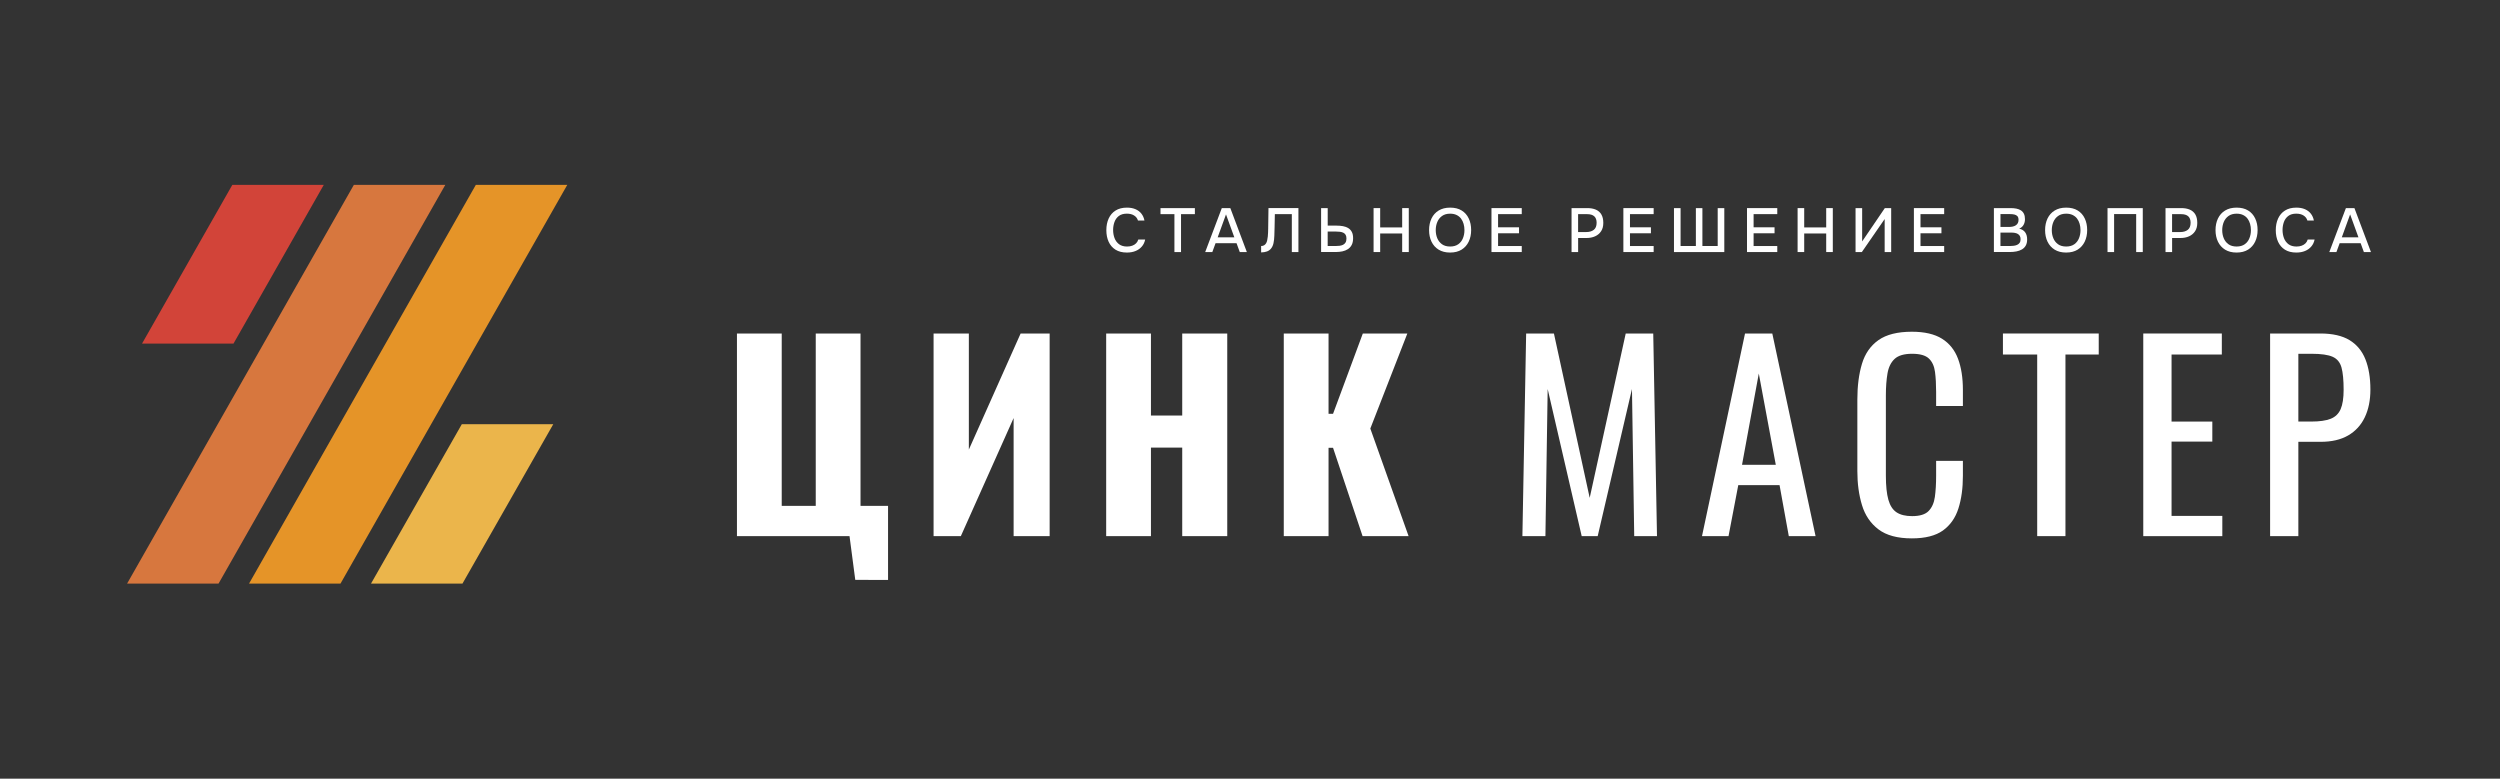 <?xml version="1.0" encoding="utf-8"?>
<!-- Generator: Adobe Illustrator 25.4.1, SVG Export Plug-In . SVG Version: 6.00 Build 0)  -->
<svg version="1.1" id="Слой_1" xmlns="http://www.w3.org/2000/svg" xmlns:xlink="http://www.w3.org/1999/xlink" x="0px" y="0px"
	 viewBox="0 0 1000 311.48" style="enable-background:new 0 0 1000 311.48;" xml:space="preserve">
<rect x="0" y="0" width="1000" height="311.48" fill="#333333" stroke="none"/>
<style type="text/css">
	.st0{fill:#FFFFFF;}
	.st1{fill:#D7773E;}
	.st2{fill:#D24439;}
	.st3{fill:#E59428;}
	.st4{fill:#EBB54B;}
</style>
<g>
	<path class="st0" d="M342.11,231.96l-2.3-17.51h-45.03V133.4h17.91v68.94h13.61V133.4h17.91v68.94h11.01v29.62H342.11z"/>
	<path class="st0" d="M373.43,214.45V133.4h14.11v46.43l20.71-46.43h11.61v81.05h-14.41v-47.23l-21.11,47.23H373.43z"/>
	<path class="st0" d="M442.47,214.45V133.4h17.91v32.82h12.51V133.4h18.01v81.05h-18.01v-35.42h-12.51v35.42H442.47z"/>
	<path class="st0" d="M513.51,214.45V133.4h17.91v32.12h1.8l11.91-32.12h17.81l-14.81,38.02l15.31,43.03h-18.41l-11.81-35.32h-1.8
		v35.32H513.51z"/>
</g>
<g>
	<path class="st0" d="M608.96,214.45l1.5-81.05h11.11l14.31,65.74l14.41-65.74h11.01l1.5,81.05h-9.11l-0.9-58.84l-13.71,58.84h-6.4
		l-13.61-58.84l-0.9,58.84H608.96z"/>
	<path class="st0" d="M680.8,214.45l17.21-81.05h10.91l17.31,81.05h-10.71l-3.7-20.41h-16.51l-3.9,20.41H680.8z M696.81,185.93
		h13.51l-6.8-36.52L696.81,185.93z"/>
	<path class="st0" d="M764.75,215.35c-5.74,0-10.19-1.2-13.36-3.6c-3.17-2.4-5.37-5.64-6.6-9.71c-1.24-4.07-1.85-8.61-1.85-13.61
		v-28.62c0-5.47,0.62-10.24,1.85-14.31c1.23-4.07,3.43-7.22,6.6-9.46c3.17-2.23,7.62-3.35,13.36-3.35c5.07,0,9.09,0.94,12.06,2.8
		c2.97,1.87,5.1,4.54,6.4,8.01c1.3,3.47,1.95,7.64,1.95,12.51v6.4h-10.71v-5.7c0-3-0.15-5.65-0.45-7.95
		c-0.3-2.3-1.12-4.09-2.45-5.35c-1.34-1.27-3.57-1.9-6.7-1.9c-3.2,0-5.54,0.69-7,2.05c-1.47,1.37-2.42,3.3-2.85,5.8
		c-0.43,2.5-0.65,5.42-0.65,8.76v32.12c0,4.07,0.33,7.29,1,9.66c0.67,2.37,1.77,4.05,3.3,5.05c1.53,1,3.6,1.5,6.2,1.5
		c3.07,0,5.27-0.68,6.6-2.05c1.33-1.37,2.17-3.25,2.5-5.65c0.33-2.4,0.5-5.2,0.5-8.41v-6h10.71v6c0,4.94-0.6,9.29-1.8,13.06
		c-1.2,3.77-3.27,6.7-6.2,8.81C774.22,214.3,770.09,215.35,764.75,215.35z"/>
	<path class="st0" d="M814.88,214.45v-72.64h-13.71v-8.41h38.32v8.41h-13.31v72.64H814.88z"/>
	<path class="st0" d="M857.31,214.45V133.4h31.42v8.41h-20.11v26.82h16.31v8.01h-16.31v29.72h20.31v8.1H857.31z"/>
	<path class="st0" d="M908.04,214.45V133.4h20.11c4.87,0,8.76,0.89,11.66,2.65c2.9,1.77,5.02,4.32,6.35,7.66
		c1.33,3.34,2,7.37,2,12.11c0,4.27-0.75,7.97-2.25,11.11c-1.5,3.14-3.72,5.55-6.65,7.25c-2.94,1.7-6.6,2.55-11.01,2.55h-8.91v37.72
		H908.04z M919.35,168.62h5.2c3.27,0,5.84-0.37,7.7-1.1c1.87-0.73,3.2-2.02,4-3.85c0.8-1.83,1.2-4.42,1.2-7.75
		c0-3.87-0.28-6.84-0.85-8.91c-0.57-2.07-1.75-3.5-3.55-4.3c-1.8-0.8-4.6-1.2-8.41-1.2h-5.3V168.62z"/>
</g>
<g>
	<g>
		<path class="st0" d="M450.75,101.02c-1.81,0-3.32-0.38-4.54-1.14c-1.22-0.76-2.13-1.82-2.75-3.16c-0.61-1.34-0.92-2.89-0.92-4.65
			c0-1.76,0.31-3.31,0.93-4.67c0.62-1.36,1.54-2.42,2.76-3.19c1.22-0.77,2.73-1.16,4.54-1.16c1.31,0,2.45,0.21,3.43,0.63
			c0.98,0.42,1.77,1.02,2.37,1.79c0.6,0.77,1.01,1.69,1.21,2.75h-2.59c-0.25-0.85-0.75-1.52-1.52-2.01
			c-0.76-0.5-1.74-0.75-2.93-0.75c-1.33,0-2.39,0.31-3.19,0.92c-0.8,0.61-1.39,1.41-1.75,2.4c-0.36,0.99-0.55,2.05-0.55,3.19
			c0,1.18,0.19,2.27,0.57,3.28c0.38,1.01,0.99,1.82,1.81,2.44c0.83,0.61,1.89,0.92,3.18,0.92c0.8,0,1.5-0.11,2.11-0.34
			c0.61-0.22,1.13-0.55,1.54-0.97c0.41-0.42,0.7-0.92,0.85-1.48h2.76c-0.22,1.08-0.65,2.01-1.32,2.78c-0.66,0.78-1.5,1.38-2.51,1.79
			C453.24,100.81,452.07,101.02,450.75,101.02z"/>
		<path class="st0" d="M469.77,100.82V85.66h-5.57v-2.41h13.75v2.41h-5.54v15.17H469.77z"/>
		<path class="st0" d="M482.08,100.82l6.64-17.58h3.41l6.61,17.58h-2.83l-1.29-3.53h-8.4l-1.29,3.53H482.08z M487.07,94.93h6.66
			l-3.33-9.17L487.07,94.93z"/>
		<path class="st0" d="M504.45,100.97v-2.56c0.46,0,0.86-0.1,1.18-0.29c0.32-0.19,0.59-0.46,0.8-0.8c0.21-0.34,0.35-0.73,0.44-1.16
			c0.12-0.5,0.2-1.01,0.25-1.54c0.05-0.53,0.09-1.06,0.11-1.59s0.04-1.03,0.04-1.49l0.12-8.3h11.98v17.58h-2.64V85.66h-6.79
			l-0.1,5.05c-0.03,1.23-0.07,2.4-0.1,3.52c-0.03,1.12-0.15,2.13-0.34,3.03c-0.19,0.9-0.54,1.65-1.06,2.25
			c-0.41,0.48-0.93,0.84-1.55,1.07C506.18,100.81,505.4,100.94,504.45,100.97z"/>
		<path class="st0" d="M528.44,100.82V83.24h2.64v7.01h3.56c0.89,0,1.74,0.07,2.52,0.21c0.79,0.14,1.49,0.39,2.1,0.76
			c0.61,0.36,1.1,0.87,1.45,1.53c0.36,0.65,0.53,1.5,0.53,2.52c0,1.08-0.18,1.97-0.55,2.68c-0.36,0.71-0.87,1.28-1.52,1.7
			c-0.65,0.42-1.38,0.72-2.21,0.9c-0.83,0.17-1.72,0.26-2.66,0.26H528.44z M531.08,98.41h3.13c0.58,0,1.13-0.03,1.65-0.1
			s0.99-0.2,1.39-0.41c0.41-0.21,0.73-0.51,0.97-0.91c0.24-0.4,0.36-0.93,0.36-1.59c0-0.63-0.12-1.13-0.35-1.5
			c-0.23-0.37-0.55-0.65-0.94-0.83c-0.4-0.18-0.85-0.3-1.34-0.36c-0.5-0.06-1.02-0.09-1.57-0.09h-3.31V98.41z"/>
		<path class="st0" d="M549.43,100.82V83.24h2.64v7.73h8.8v-7.73h2.64v17.58h-2.64v-7.43h-8.8v7.43H549.43z"/>
		<path class="st0" d="M580.04,101.02c-1.81,0-3.34-0.39-4.59-1.16c-1.25-0.77-2.2-1.84-2.85-3.19c-0.65-1.36-0.97-2.9-0.97-4.62
			c0-1.74,0.32-3.29,0.97-4.65c0.65-1.36,1.6-2.42,2.86-3.19c1.26-0.77,2.79-1.16,4.6-1.16c1.82,0,3.36,0.38,4.6,1.14
			c1.24,0.76,2.19,1.82,2.83,3.18c0.65,1.36,0.97,2.91,0.97,4.65c0,1.72-0.32,3.27-0.97,4.63c-0.65,1.36-1.6,2.43-2.85,3.21
			C583.4,100.63,581.86,101.02,580.04,101.02z M580.06,98.61c1.33,0,2.41-0.31,3.26-0.92c0.85-0.61,1.47-1.42,1.86-2.41
			c0.4-0.99,0.6-2.07,0.6-3.23c0-0.88-0.11-1.72-0.34-2.51c-0.22-0.8-0.57-1.5-1.03-2.11c-0.46-0.61-1.06-1.09-1.79-1.44
			c-0.73-0.35-1.58-0.52-2.56-0.52c-1.31,0-2.39,0.31-3.24,0.92c-0.85,0.61-1.49,1.42-1.9,2.41c-0.41,0.99-0.62,2.08-0.62,3.26
			c0,1.16,0.2,2.24,0.61,3.23c0.41,0.99,1.04,1.8,1.89,2.41C577.64,98.3,578.73,98.61,580.06,98.61z"/>
		<path class="st0" d="M596.59,100.82V83.24h12.11v2.41h-9.47v5.27h8.38v2.39h-8.38v5.1h9.47v2.41H596.59z"/>
		<path class="st0" d="M628.62,100.82V83.24h6.34c1.31,0,2.44,0.21,3.39,0.62c0.95,0.41,1.69,1.06,2.2,1.93
			c0.51,0.87,0.77,1.99,0.77,3.37c0,1.33-0.29,2.44-0.88,3.33c-0.59,0.9-1.39,1.57-2.4,2.03c-1.01,0.46-2.16,0.68-3.46,0.68h-3.33
			v5.62H628.62z M631.25,92.82h3.23c1.26,0,2.27-0.29,3.03-0.88c0.76-0.59,1.14-1.54,1.14-2.85c0-1.14-0.32-2-0.94-2.57
			c-0.63-0.57-1.58-0.86-2.86-0.86h-3.61V92.82z"/>
		<path class="st0" d="M649.35,100.82V83.24h12.11v2.41h-9.47v5.27h8.38v2.39h-8.38v5.1h9.47v2.41H649.35z"/>
		<path class="st0" d="M669.59,100.82V83.24h2.64v15.17h6.12V83.24h2.61v15.17h6.12V83.24h2.64v17.58H669.59z"/>
		<path class="st0" d="M698.8,100.82V83.24h12.11v2.41h-9.47v5.27h8.38v2.39h-8.38v5.1h9.47v2.41H698.8z"/>
		<path class="st0" d="M719.04,100.82V83.24h2.64v7.73h8.8v-7.73h2.64v17.58h-2.64v-7.43h-8.8v7.43H719.04z"/>
		<path class="st0" d="M742.22,100.82V83.24h2.64v13.33l9.07-13.33h2.54v17.58h-2.61v-13.2l-9.12,13.2H742.22z"/>
		<path class="st0" d="M765.56,100.82V83.24h12.11v2.41h-9.47v5.27h8.38v2.39h-8.38v5.1h9.47v2.41H765.56z"/>
		<path class="st0" d="M797.56,100.82V83.24h6.69c0.85,0,1.62,0.07,2.32,0.21c0.7,0.14,1.31,0.38,1.83,0.72
			c0.51,0.34,0.91,0.8,1.18,1.37c0.27,0.57,0.41,1.29,0.41,2.15c0,0.85-0.19,1.6-0.57,2.27c-0.38,0.67-0.96,1.17-1.74,1.5
			c1.04,0.23,1.84,0.72,2.37,1.45c0.54,0.74,0.81,1.69,0.81,2.85c0,0.98-0.18,1.79-0.55,2.45c-0.36,0.65-0.87,1.17-1.52,1.55
			c-0.65,0.38-1.39,0.65-2.23,0.81c-0.84,0.16-1.73,0.24-2.67,0.24H797.56z M800.2,90.78h3.33c0.56,0,1.08-0.05,1.55-0.15
			s0.88-0.27,1.23-0.5c0.35-0.23,0.62-0.52,0.81-0.87c0.19-0.35,0.29-0.78,0.29-1.29c0-0.68-0.15-1.18-0.45-1.5
			c-0.3-0.32-0.7-0.54-1.21-0.66c-0.51-0.12-1.07-0.17-1.68-0.17h-3.88V90.78z M800.2,98.41h3.75c0.5,0,0.99-0.03,1.49-0.09
			s0.96-0.18,1.38-0.36c0.42-0.18,0.76-0.46,1.02-0.82c0.26-0.36,0.39-0.85,0.39-1.47c0-0.51-0.1-0.94-0.3-1.28
			c-0.2-0.34-0.46-0.61-0.8-0.81c-0.33-0.2-0.72-0.34-1.16-0.42c-0.44-0.08-0.89-0.12-1.36-0.12h-4.43V98.41z"/>
		<path class="st0" d="M826.45,101.02c-1.81,0-3.34-0.39-4.59-1.16c-1.25-0.77-2.2-1.84-2.85-3.19c-0.65-1.36-0.97-2.9-0.97-4.62
			c0-1.74,0.32-3.29,0.97-4.65c0.65-1.36,1.6-2.42,2.86-3.19c1.26-0.77,2.79-1.16,4.6-1.16c1.82,0,3.36,0.38,4.6,1.14
			c1.24,0.76,2.19,1.82,2.83,3.18c0.65,1.36,0.97,2.91,0.97,4.65c0,1.72-0.32,3.27-0.97,4.63c-0.65,1.36-1.6,2.43-2.85,3.21
			C829.81,100.63,828.27,101.02,826.45,101.02z M826.48,98.61c1.33,0,2.41-0.31,3.26-0.92c0.85-0.61,1.47-1.42,1.86-2.41
			c0.4-0.99,0.6-2.07,0.6-3.23c0-0.88-0.11-1.72-0.34-2.51c-0.22-0.8-0.57-1.5-1.03-2.11c-0.46-0.61-1.06-1.09-1.79-1.44
			c-0.73-0.35-1.58-0.52-2.56-0.52c-1.31,0-2.39,0.31-3.24,0.92c-0.85,0.61-1.49,1.42-1.9,2.41c-0.41,0.99-0.62,2.08-0.62,3.26
			c0,1.16,0.2,2.24,0.61,3.23c0.41,0.99,1.04,1.8,1.89,2.41C824.06,98.3,825.15,98.61,826.48,98.61z"/>
		<path class="st0" d="M843.01,100.82V83.24h14.1v17.58h-2.64V85.63h-8.83v15.19H843.01z"/>
		<path class="st0" d="M866.21,100.82V83.24h6.34c1.31,0,2.44,0.21,3.39,0.62c0.95,0.41,1.69,1.06,2.2,1.93
			c0.51,0.87,0.77,1.99,0.77,3.37c0,1.33-0.29,2.44-0.88,3.33c-0.59,0.9-1.39,1.57-2.4,2.03c-1.01,0.46-2.16,0.68-3.46,0.68h-3.33
			v5.62H866.21z M868.84,92.82h3.23c1.26,0,2.27-0.29,3.03-0.88c0.76-0.59,1.14-1.54,1.14-2.85c0-1.14-0.32-2-0.94-2.57
			c-0.63-0.57-1.58-0.86-2.86-0.86h-3.61V92.82z"/>
		<path class="st0" d="M894.62,101.02c-1.81,0-3.34-0.39-4.59-1.16c-1.25-0.77-2.2-1.84-2.85-3.19c-0.65-1.36-0.97-2.9-0.97-4.62
			c0-1.74,0.32-3.29,0.97-4.65c0.65-1.36,1.6-2.42,2.86-3.19c1.26-0.77,2.79-1.16,4.6-1.16c1.82,0,3.36,0.38,4.6,1.14
			c1.24,0.76,2.19,1.82,2.83,3.18c0.65,1.36,0.97,2.91,0.97,4.65c0,1.72-0.32,3.27-0.97,4.63c-0.65,1.36-1.6,2.43-2.85,3.21
			C897.98,100.63,896.45,101.02,894.62,101.02z M894.65,98.61c1.33,0,2.41-0.31,3.26-0.92c0.85-0.61,1.47-1.42,1.86-2.41
			c0.4-0.99,0.6-2.07,0.6-3.23c0-0.88-0.11-1.72-0.34-2.51c-0.22-0.8-0.57-1.5-1.03-2.11c-0.46-0.61-1.06-1.09-1.79-1.44
			c-0.73-0.35-1.58-0.52-2.56-0.52c-1.31,0-2.39,0.31-3.24,0.92c-0.85,0.61-1.49,1.42-1.9,2.41c-0.41,0.99-0.62,2.08-0.62,3.26
			c0,1.16,0.2,2.24,0.61,3.23c0.41,0.99,1.04,1.8,1.89,2.41C892.23,98.3,893.32,98.61,894.65,98.61z"/>
		<path class="st0" d="M918.52,101.02c-1.81,0-3.32-0.38-4.54-1.14c-1.22-0.76-2.13-1.82-2.75-3.16c-0.61-1.34-0.92-2.89-0.92-4.65
			c0-1.76,0.31-3.31,0.93-4.67c0.62-1.36,1.54-2.42,2.76-3.19c1.22-0.77,2.73-1.16,4.54-1.16c1.31,0,2.45,0.21,3.43,0.63
			c0.98,0.42,1.77,1.02,2.37,1.79c0.6,0.77,1.01,1.69,1.21,2.75h-2.59c-0.25-0.85-0.75-1.52-1.52-2.01
			c-0.76-0.5-1.74-0.75-2.93-0.75c-1.33,0-2.39,0.31-3.19,0.92c-0.8,0.61-1.39,1.41-1.75,2.4c-0.36,0.99-0.55,2.05-0.55,3.19
			c0,1.18,0.19,2.27,0.57,3.28c0.38,1.01,0.99,1.82,1.81,2.44c0.83,0.61,1.89,0.92,3.18,0.92c0.8,0,1.5-0.11,2.11-0.34
			c0.61-0.22,1.13-0.55,1.54-0.97c0.41-0.42,0.7-0.92,0.85-1.48h2.76c-0.22,1.08-0.65,2.01-1.32,2.78c-0.66,0.78-1.5,1.38-2.51,1.79
			C921.01,100.81,919.84,101.02,918.52,101.02z"/>
		<path class="st0" d="M931.72,100.82l6.64-17.58h3.41l6.61,17.58h-2.83l-1.29-3.53h-8.4l-1.29,3.53H931.72z M936.72,94.93h6.66
			l-3.33-9.17L936.72,94.93z"/>
	</g>
</g>
<polygon class="st1" points="178.12,73.95 141.54,73.95 50.84,233.43 87.42,233.43 "/>
<polygon class="st2" points="129.51,73.95 92.93,73.95 56.81,137.45 93.39,137.45 "/>
<g>
	<polygon class="st3" points="226.91,73.95 190.33,73.95 99.62,233.43 136.2,233.43 	"/>
</g>
<polygon class="st4" points="221.3,169.69 184.72,169.69 148.41,233.43 184.99,233.43 "/>
</svg>
